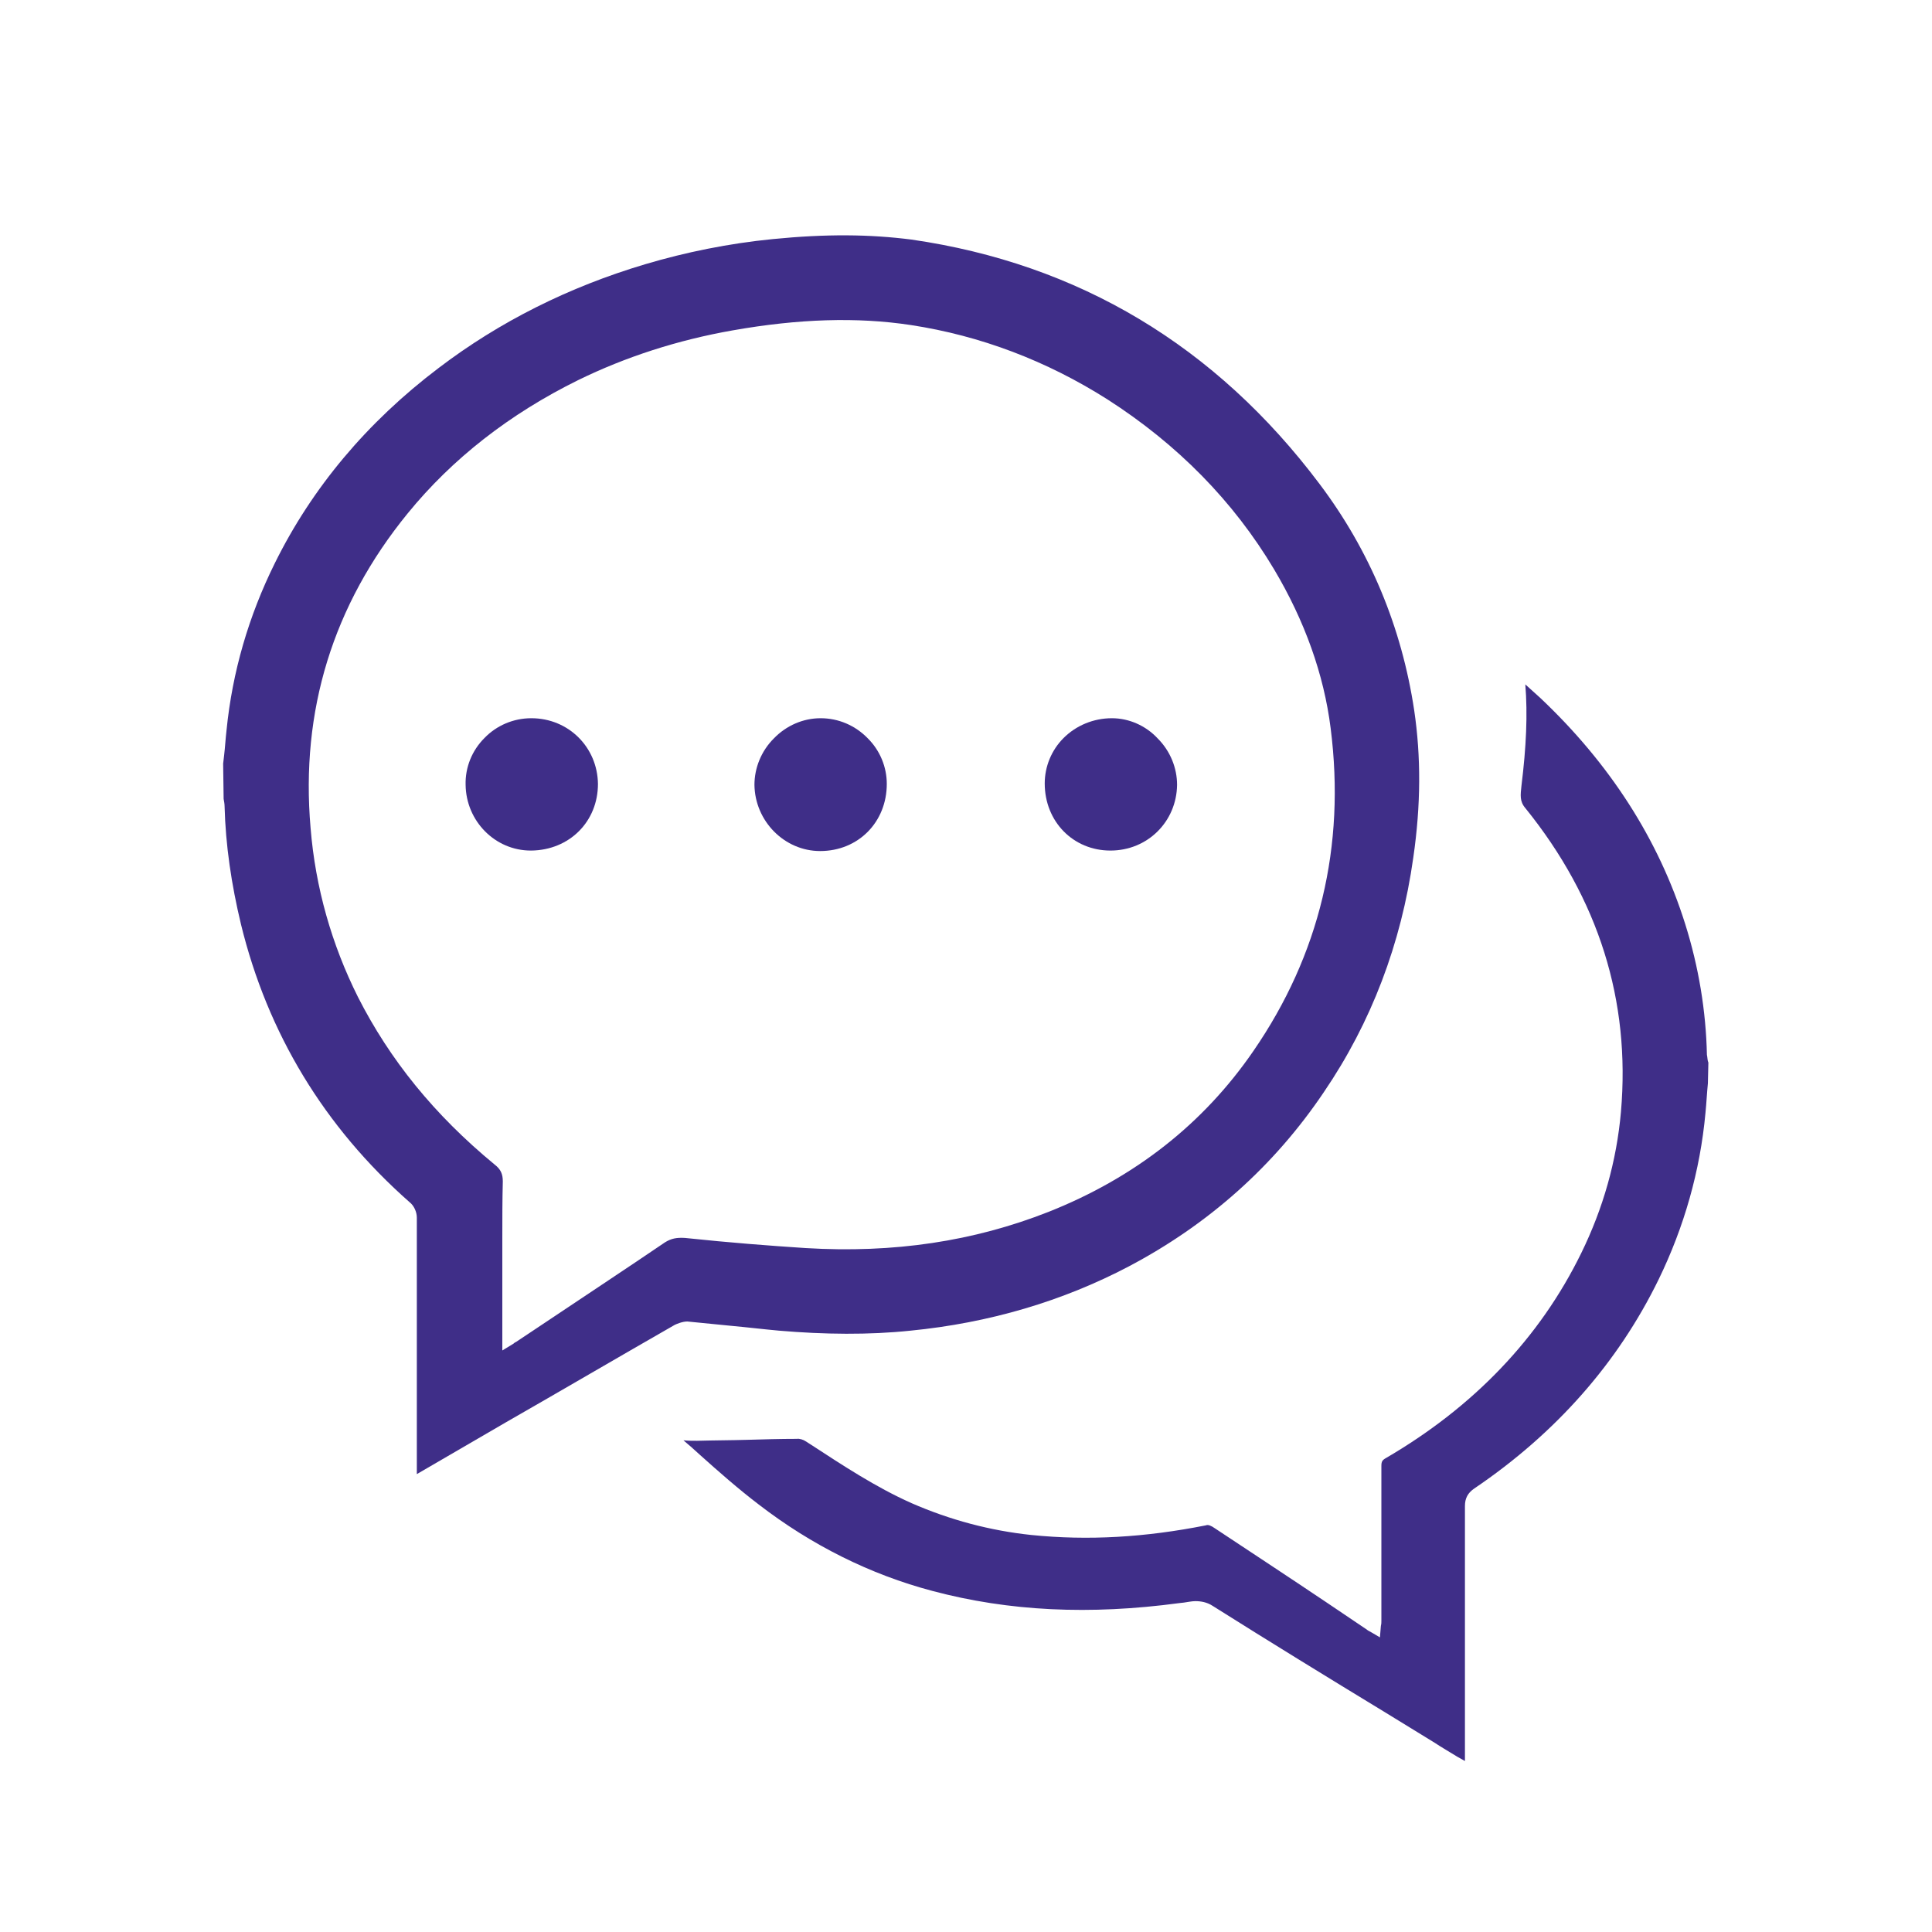 <?xml version="1.0" encoding="utf-8"?>
<!-- Generator: Adobe Illustrator 27.9.3, SVG Export Plug-In . SVG Version: 9.03 Build 53313)  -->
<svg version="1.1" id="Layer_1" xmlns="http://www.w3.org/2000/svg" xmlns:xlink="http://www.w3.org/1999/xlink" x="0px" y="0px"
	 width="40px" height="40px" viewBox="0 0 40 40" style="enable-background:new 0 0 40 40;" xml:space="preserve">
<style type="text/css">
	.st0{fill:#3F2E88;}
</style>
<g>
	<path class="st0" d="M10.47,29.45c1.17-0.67,2.33-1.35,3.5-2.02c0.04-0.02,0.16-0.07,0.26-0.07c0.3,0.03,0.6,0.06,0.91,0.09
		c0.33,0.03,0.66,0.07,0.99,0.1c0.94,0.08,1.86,0.09,2.72,0c1.63-0.16,3.15-0.61,4.52-1.33c1.65-0.87,3.01-2.08,4.04-3.61
		c0.98-1.44,1.6-3.07,1.85-4.85c0.16-1.1,0.16-2.1,0.02-3.05c-0.26-1.73-0.92-3.31-1.96-4.69c-2.15-2.86-4.99-4.56-8.45-5.06
		C18.01,4.85,17.11,4.84,16,4.95c-0.91,0.09-1.8,0.27-2.64,0.52c-1.58,0.47-3.02,1.19-4.28,2.15C7.6,8.74,6.46,10.1,5.69,11.66
		c-0.54,1.09-0.88,2.25-1,3.46c-0.02,0.17-0.03,0.35-0.05,0.52l-0.02,0.17l0.01,0.73c0.01,0.05,0.02,0.11,0.02,0.16
		c0.02,0.79,0.14,1.61,0.34,2.44c0.55,2.25,1.72,4.19,3.49,5.75c0.09,0.07,0.15,0.2,0.15,0.32c0,1.22,0,2.44,0,3.65v1.66
		L10.47,29.45z M7.41,20.64c-0.54-1.08-0.88-2.26-0.98-3.5c-0.21-2.42,0.46-4.61,2.01-6.51c0.92-1.13,2.11-2.06,3.53-2.76
		c0.98-0.48,2.06-0.83,3.2-1.03c1.36-0.24,2.57-0.28,3.69-0.11c1.44,0.22,2.81,0.74,4.07,1.54c1.45,0.93,2.61,2.11,3.45,3.52
		c0.63,1.06,1.03,2.17,1.17,3.29c0.31,2.44-0.23,4.69-1.6,6.68c-1.03,1.5-2.45,2.62-4.24,3.33c-1.55,0.61-3.2,0.86-5.03,0.75
		c-0.76-0.05-1.55-0.11-2.5-0.21c-0.17-0.01-0.28,0.01-0.41,0.09c-0.78,0.53-1.57,1.05-2.36,1.58l-0.72,0.48
		c-0.02,0.01-0.04,0.02-0.06,0.04l-0.23,0.14l0-2.34c0-0.39,0-0.77,0.01-1.16c0-0.15-0.04-0.25-0.17-0.35
		C8.99,23.08,8.07,21.94,7.41,20.64z"/>
	<path class="st0" d="M34.34,26.49c0.53-1.09,0.86-2.25,0.97-3.45c0.02-0.2,0.03-0.41,0.05-0.61L35.37,22l-0.01-0.03
		c-0.01-0.04-0.01-0.09-0.02-0.13c-0.02-0.91-0.17-1.82-0.45-2.71c-0.55-1.75-1.56-3.32-3-4.68c-0.1-0.09-0.2-0.18-0.31-0.28
		c0.05,0.62,0.02,1.29-0.08,2.1c-0.02,0.19-0.04,0.32,0.08,0.46c1.52,1.88,2.18,3.99,1.98,6.29c-0.09,1.02-0.37,2-0.82,2.92
		c-0.86,1.76-2.23,3.19-4.05,4.25c-0.07,0.04-0.09,0.07-0.09,0.16c0,0.88,0,1.75,0,2.63l0,0.58c0,0.03,0,0.06-0.01,0.1l-0.02,0.24
		l-0.17-0.1c-0.05-0.03-0.08-0.04-0.1-0.06l-0.86-0.58c-0.76-0.51-1.52-1.01-2.29-1.52c-0.07-0.05-0.14-0.08-0.18-0.06
		c-1.26,0.25-2.44,0.32-3.62,0.2c-0.85-0.09-1.68-0.31-2.48-0.66c-0.74-0.33-1.42-0.78-2.08-1.21l-0.11-0.07
		c-0.04-0.03-0.13-0.06-0.18-0.05c-0.34,0-0.69,0.01-1.03,0.02c-0.34,0.01-0.69,0.01-1.04,0.02c-0.09,0-0.19,0-0.28-0.01
		c0.12,0.1,0.23,0.2,0.34,0.3c0.39,0.35,0.8,0.71,1.22,1.03c1.09,0.84,2.31,1.45,3.6,1.79c1.58,0.42,3.25,0.5,5.11,0.25l0.09-0.01
		c0.08-0.01,0.16-0.03,0.24-0.03c0.11,0,0.24,0.02,0.36,0.1c1.19,0.75,2.38,1.48,3.58,2.21l1.01,0.62c0.15,0.1,0.31,0.19,0.47,0.29
		l0.16,0.09v-0.89c0-1.46,0-2.93,0-4.39c0-0.16,0.06-0.27,0.19-0.36C32.22,29.67,33.5,28.21,34.34,26.49z"/>
	<path class="st0" d="M16.99,14.87C16.98,14.87,16.98,14.87,16.99,14.87c-0.36,0-0.71,0.15-0.97,0.42c-0.26,0.26-0.4,0.61-0.4,0.96
		c0.01,0.75,0.62,1.37,1.36,1.37c0.79,0,1.38-0.6,1.38-1.39c0-0.35-0.14-0.69-0.39-0.94C17.71,15.02,17.36,14.87,16.99,14.87z"/>
	<path class="st0" d="M23.02,14.87C23.02,14.87,23.02,14.87,23.02,14.87c-0.38,0-0.74,0.15-1,0.41c-0.25,0.25-0.39,0.59-0.39,0.94
		c0,0.79,0.59,1.39,1.36,1.39c0.77,0,1.37-0.6,1.38-1.36c0-0.35-0.14-0.7-0.4-0.96C23.72,15.02,23.37,14.87,23.02,14.87z"/>
	<path class="st0" d="M11,14.87C11,14.87,11,14.87,11,14.87c-0.37,0-0.72,0.15-0.97,0.41c-0.26,0.26-0.4,0.61-0.39,0.97
		c0.01,0.75,0.61,1.36,1.35,1.36c0,0,0.01,0,0.01,0c0.79-0.01,1.38-0.6,1.38-1.38C12.37,15.47,11.77,14.87,11,14.87z"/>
</g>
<g>
</g>
<g>
</g>
<g>
</g>
<g>
</g>
<g>
</g>
<g>
</g>
<g>
</g>
<g>
</g>
<g>
</g>
<g>
</g>
<g>
</g>
<g>
</g>
<g>
</g>
<g>
</g>
<g>
</g>
</svg>
